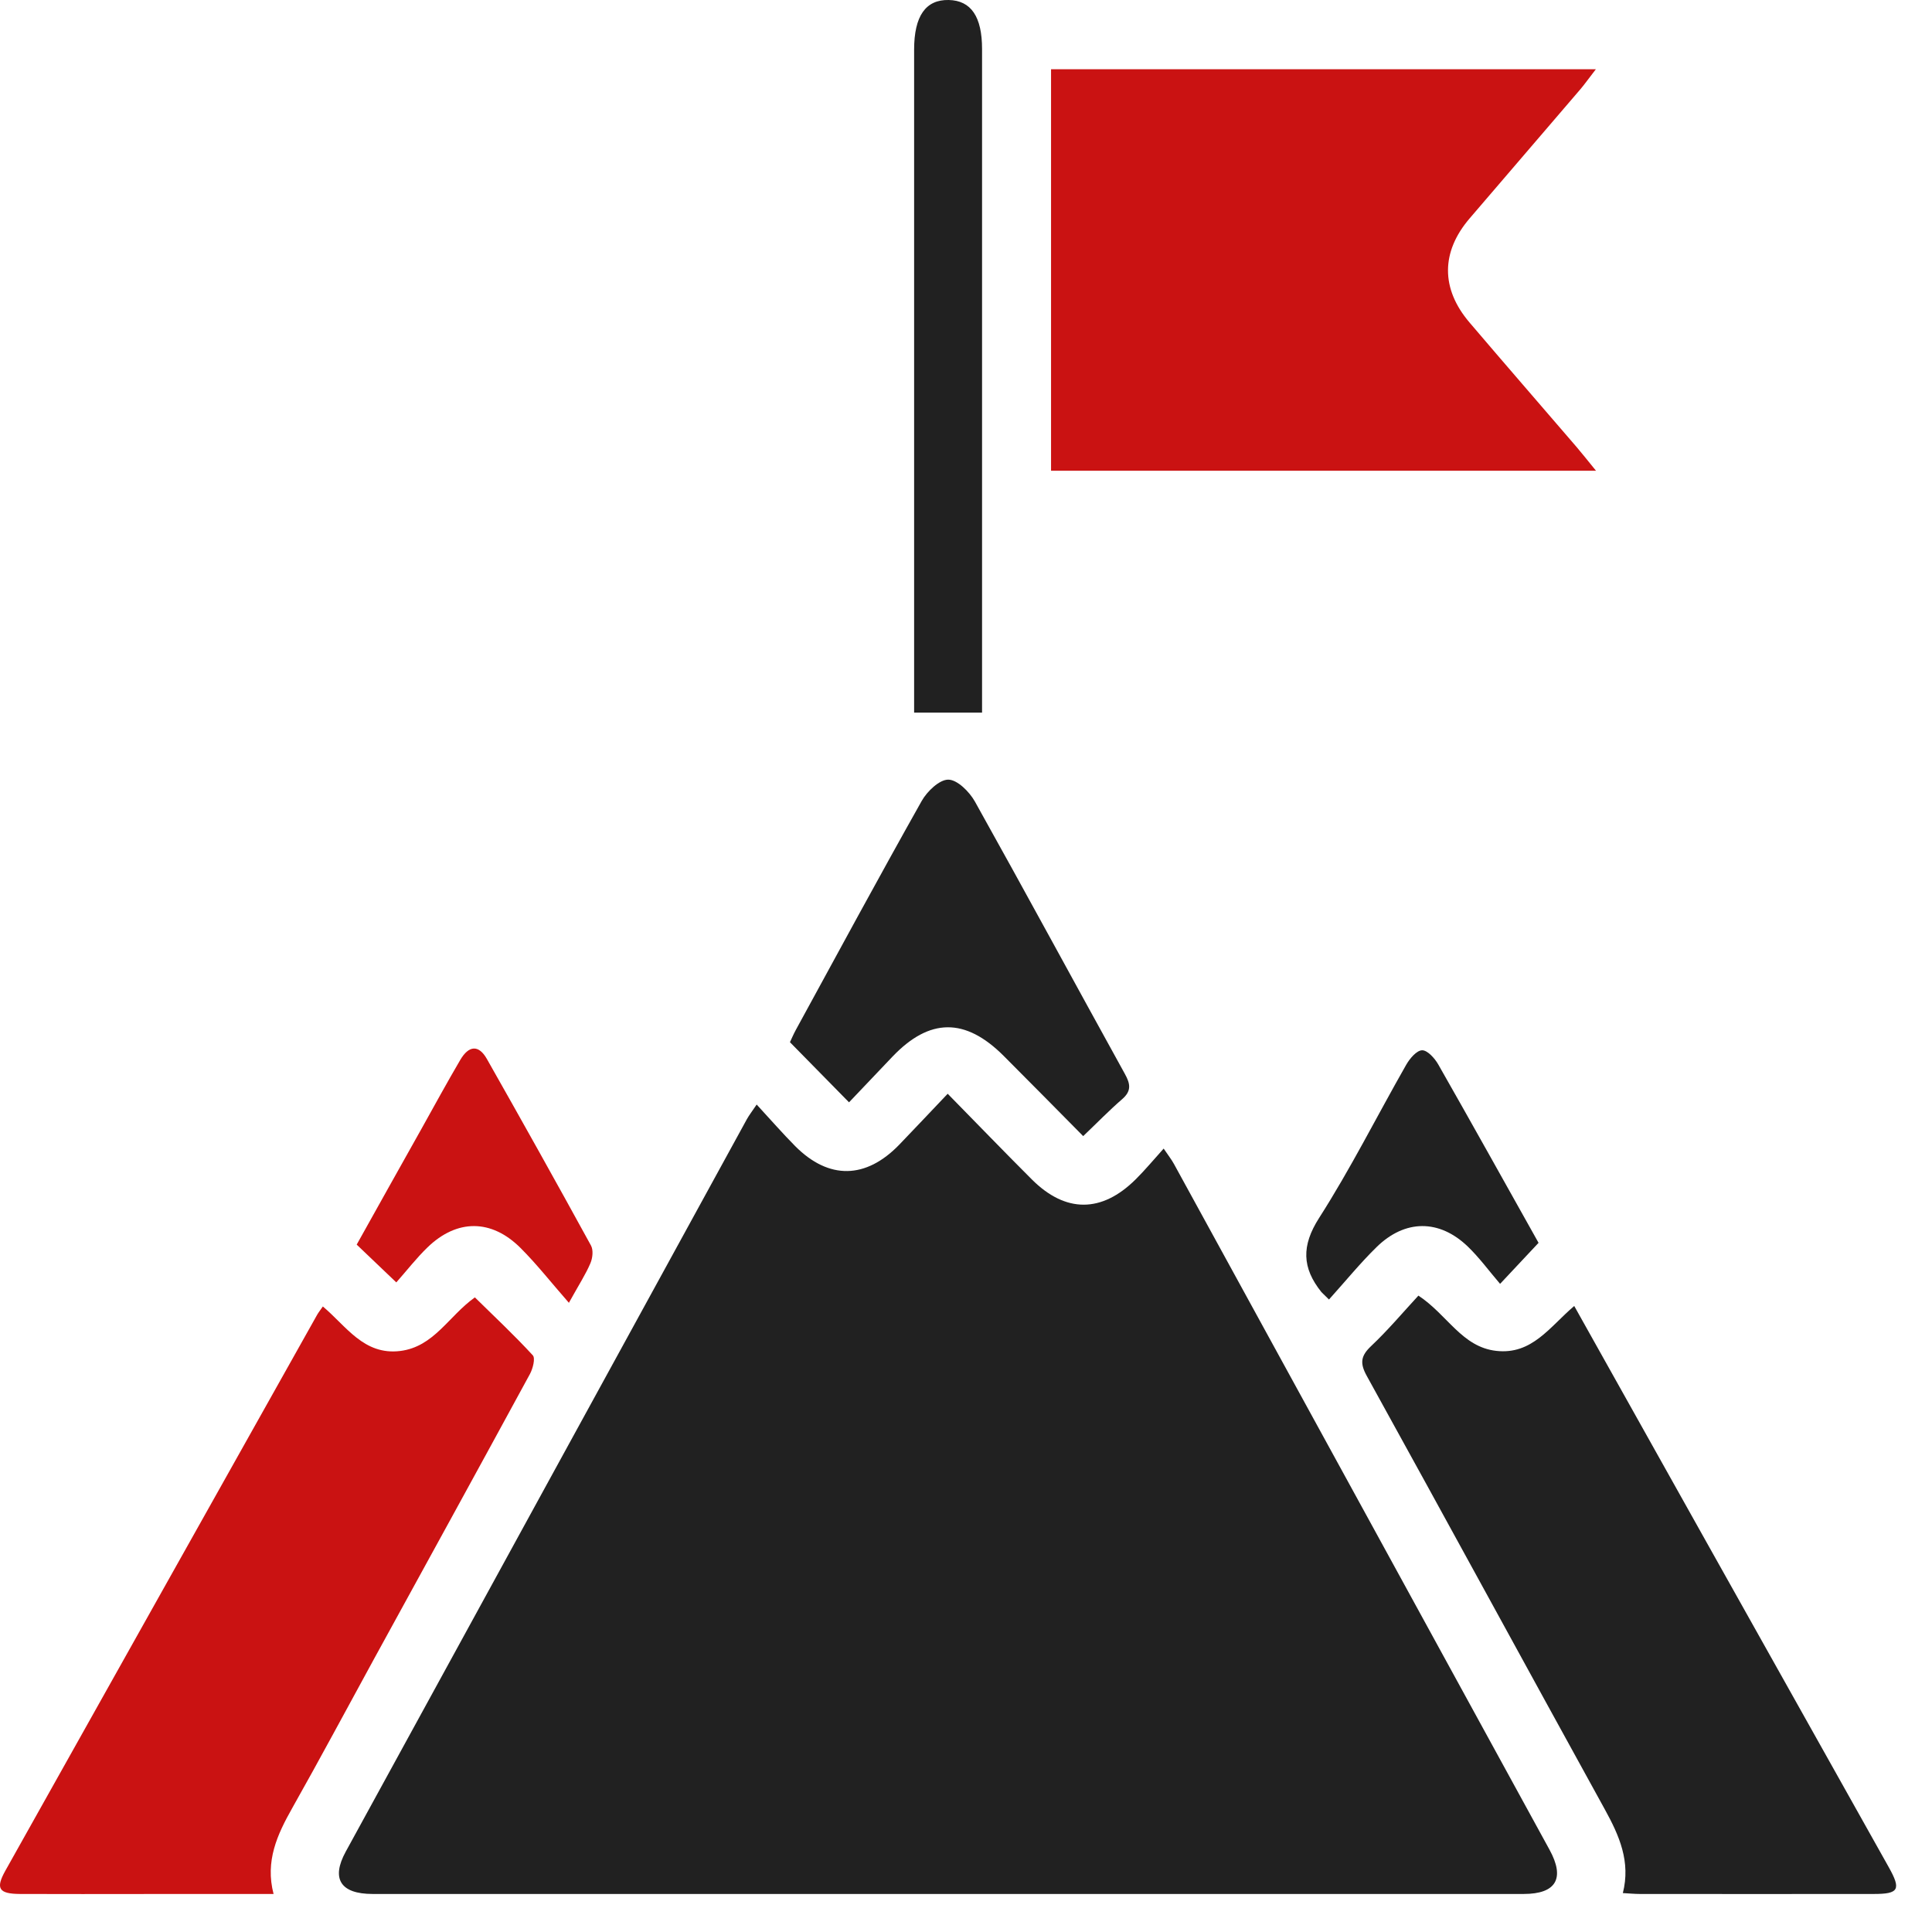 <svg width="48" height="48" viewBox="0 0 48 48" fill="none" xmlns="http://www.w3.org/2000/svg">
<path d="M18.799 27.442C19.137 27.808 19.437 28.153 19.759 28.478C20.593 29.314 21.512 29.297 22.341 28.44C22.727 28.04 23.107 27.634 23.545 27.174C24.257 27.899 24.939 28.606 25.634 29.301C26.473 30.14 27.371 30.139 28.215 29.301C28.448 29.071 28.657 28.817 28.911 28.536C29.029 28.711 29.107 28.809 29.167 28.919C32.279 34.597 35.389 40.277 38.498 45.957C38.887 46.668 38.662 47.055 37.856 47.055C28.323 47.056 18.79 47.055 9.257 47.055C8.461 47.055 8.221 46.679 8.589 46.005C11.909 39.936 15.234 33.87 18.558 27.802C18.613 27.705 18.682 27.615 18.8 27.441L18.799 27.442Z" fill="#212121"/>
<path d="M39.649 1.72C39.46 1.964 39.369 2.094 39.267 2.214C38.349 3.287 37.428 4.356 36.51 5.429C35.8 6.26 35.795 7.171 36.506 8.008C37.389 9.045 38.283 10.074 39.171 11.107C39.306 11.265 39.434 11.428 39.652 11.695H26.113V1.72H39.649Z" fill="#CA1212"/>
<path d="M6.797 47.056C5.703 47.056 4.653 47.056 3.604 47.056C2.569 47.056 1.533 47.06 0.498 47.055C-0.03 47.052 -0.114 46.92 0.132 46.479C2.712 41.874 5.296 37.27 7.88 32.664C7.912 32.608 7.954 32.556 8.021 32.459C8.601 32.944 9.038 33.675 9.941 33.565C10.782 33.461 11.143 32.701 11.798 32.233C12.277 32.704 12.775 33.17 13.237 33.672C13.305 33.745 13.239 34.002 13.166 34.137C11.882 36.499 10.587 38.855 9.294 41.213C8.617 42.45 7.953 43.694 7.26 44.922C6.89 45.578 6.583 46.236 6.797 47.056Z" fill="#CA1212"/>
<path d="M39.112 32.448C40.23 34.443 41.317 36.388 42.407 38.332C43.915 41.02 45.423 43.708 46.929 46.396C47.235 46.944 47.175 47.055 46.559 47.055C44.62 47.058 42.681 47.056 40.741 47.055C40.612 47.055 40.482 47.042 40.319 47.033C40.517 46.254 40.231 45.607 39.875 44.96C37.897 41.371 35.939 37.772 33.957 34.184C33.781 33.865 33.808 33.686 34.067 33.441C34.483 33.048 34.854 32.608 35.24 32.189C35.964 32.667 36.32 33.465 37.173 33.562C38.065 33.663 38.502 32.964 39.111 32.447L39.112 32.448Z" fill="#212121"/>
<path d="M26.913 28.228C26.249 27.558 25.594 26.89 24.931 26.228C23.979 25.279 23.094 25.289 22.175 26.25C21.814 26.628 21.455 27.007 21.094 27.387C20.594 26.878 20.124 26.4 19.626 25.893C19.662 25.819 19.71 25.702 19.771 25.59C20.808 23.691 21.838 21.786 22.899 19.9C23.033 19.661 23.34 19.367 23.562 19.37C23.787 19.373 24.084 19.671 24.22 19.912C25.475 22.159 26.7 24.424 27.945 26.677C28.085 26.928 28.116 27.104 27.879 27.309C27.557 27.588 27.26 27.894 26.912 28.226L26.913 28.228Z" fill="#212121"/>
<path d="M24.401 17.705H22.711V17.224C22.711 11.894 22.711 6.564 22.711 1.234C22.711 0.397 22.999 -0.012 23.571 0C24.125 0.012 24.399 0.413 24.399 1.218C24.399 6.564 24.399 11.911 24.399 17.257V17.705H24.401Z" fill="#212121"/>
<path d="M14.136 32.37C13.69 31.861 13.335 31.407 12.93 31.003C12.207 30.283 11.353 30.284 10.622 30.99C10.351 31.252 10.118 31.553 9.846 31.861C9.478 31.51 9.184 31.23 8.862 30.922C9.401 29.956 9.935 29 10.471 28.046C10.79 27.474 11.104 26.898 11.436 26.332C11.65 25.968 11.895 25.955 12.095 26.307C12.968 27.847 13.832 29.392 14.683 30.945C14.745 31.058 14.724 31.257 14.668 31.386C14.554 31.655 14.391 31.905 14.134 32.368L14.136 32.37Z" fill="#CA1212"/>
<path d="M33.017 32.285C32.873 32.142 32.848 32.122 32.828 32.099C32.349 31.5 32.33 30.953 32.772 30.261C33.557 29.034 34.212 27.725 34.935 26.457C35.023 26.302 35.193 26.098 35.331 26.094C35.462 26.09 35.645 26.291 35.732 26.444C36.575 27.923 37.402 29.411 38.225 30.878C37.92 31.203 37.643 31.499 37.269 31.897C36.984 31.563 36.751 31.244 36.47 30.973C35.76 30.288 34.906 30.29 34.197 30.987C33.788 31.388 33.424 31.836 33.019 32.285H33.017Z" fill="#212121"/>
</svg>
